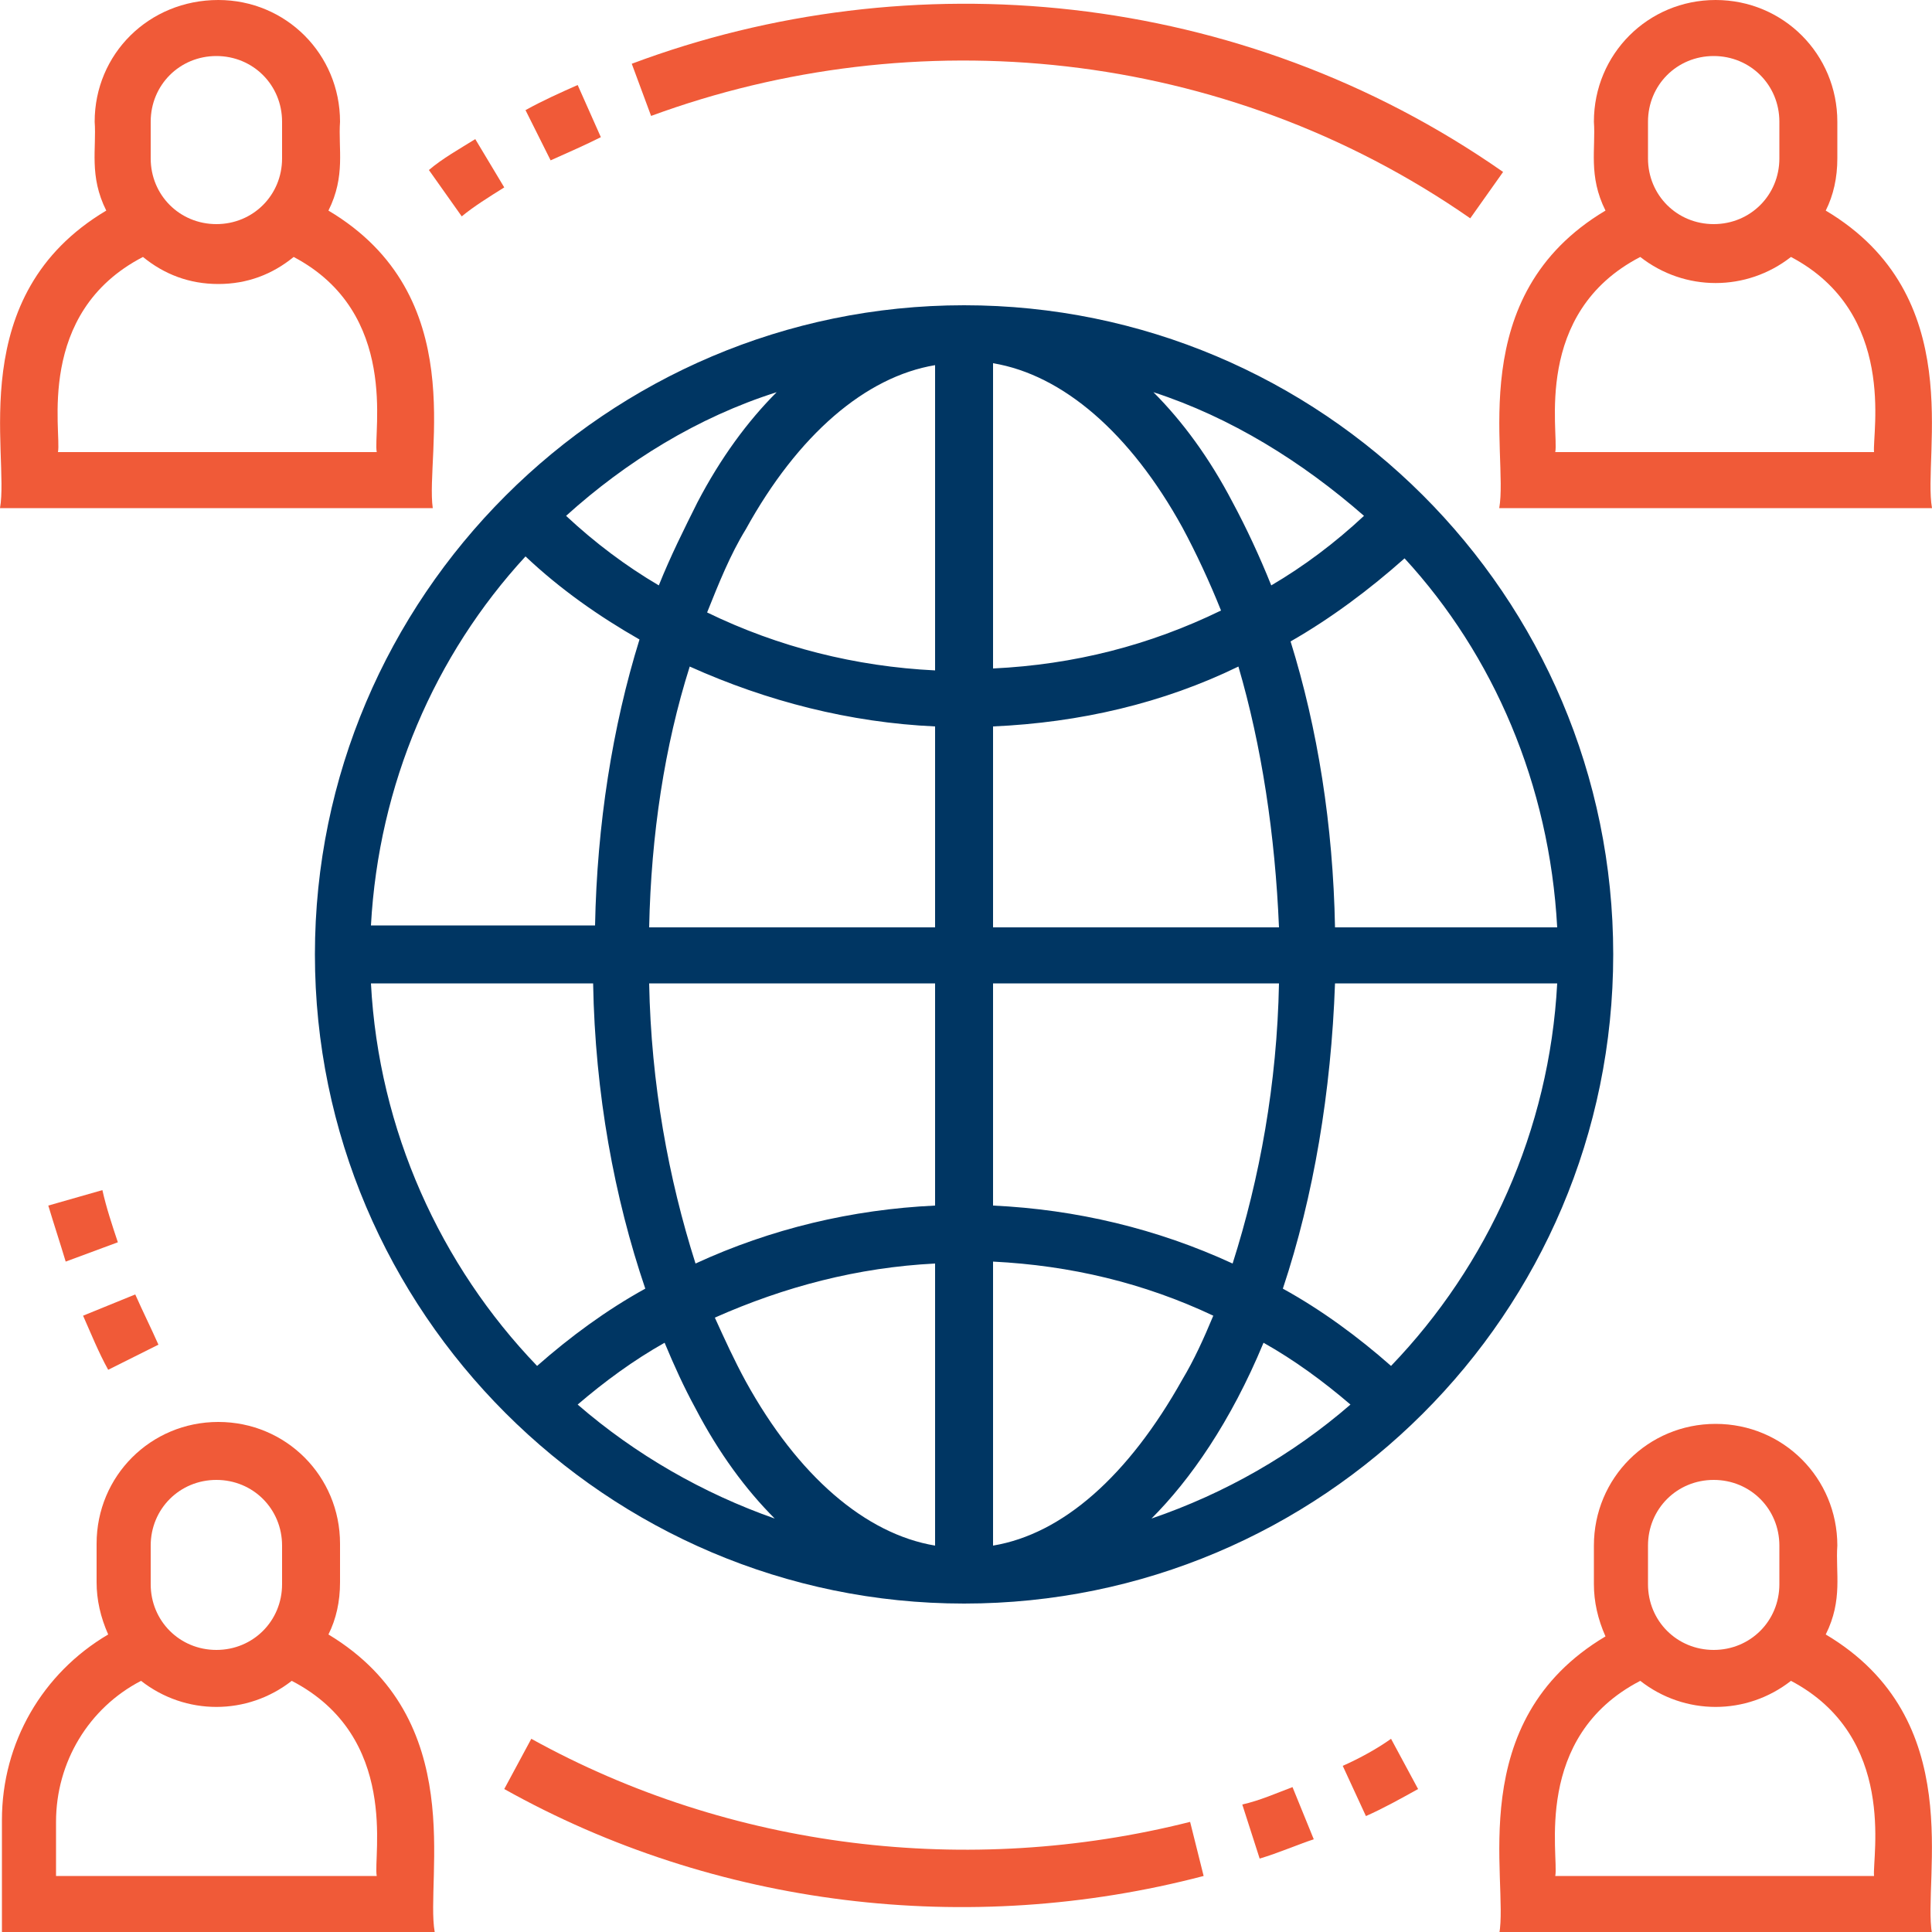 <?xml version="1.0" encoding="utf-8"?>
<!-- Generator: Adobe Illustrator 25.2.1, SVG Export Plug-In . SVG Version: 6.00 Build 0)  -->
<svg version="1.1" id="Layer_1" xmlns="http://www.w3.org/2000/svg" xmlns:xlink="http://www.w3.org/1999/xlink" x="0px" y="0px"
	 viewBox="0 0 100 100" style="enable-background:new 0 0 100 100;" xml:space="preserve">
<style type="text/css">
	.st0{fill:#F05A38;}
	.st1{fill:#003663;}
</style>
<g>
	<path class="st0" d="M94.5,10.9c0.4-0.8,0.6-1.7,0.6-2.7V6.3c0-3.5-2.8-6.3-6.3-6.3s-6.3,2.8-6.3,6.3c0.1,1.4-0.3,2.8,0.6,4.6
		c-7.4,4.4-5,12.6-5.5,15.4H100C99.5,23.5,101.9,15.3,94.5,10.9L94.5,10.9z M85.3,6.3c0-1.9,1.5-3.4,3.4-3.4s3.4,1.5,3.4,3.4v1.9
		c0,1.9-1.5,3.4-3.4,3.4s-3.4-1.5-3.4-3.4V6.3z M97,23.4H80.5c0.2-1-1.2-7.2,4.4-10.1c2.3,1.8,5.5,1.8,7.8,0
		C98.2,16.2,96.9,22.4,97,23.4L97,23.4z"/>
	<path class="st0" d="M17,10.9c0.9-1.8,0.5-3.2,0.6-4.6c0-3.5-2.8-6.3-6.3-6.3C7.7,0,4.9,2.8,4.9,6.3C5,7.7,4.6,9.1,5.5,10.9
		c-7.4,4.4-5,12.6-5.5,15.4h22.4C22,23.5,24.4,15.3,17,10.9L17,10.9z M7.8,6.3c0-1.9,1.5-3.4,3.4-3.4s3.4,1.5,3.4,3.4v1.9
		c0,1.9-1.5,3.4-3.4,3.4s-3.4-1.5-3.4-3.4C7.8,8.2,7.8,6.3,7.8,6.3z M19.5,23.4H3c0.2-1-1.2-7.2,4.4-10.1c1.1,0.9,2.4,1.4,3.9,1.4
		s2.8-0.5,3.9-1.4C20.7,16.2,19.3,22.4,19.5,23.4L19.5,23.4z"/>
	<path class="st0" d="M94.5,84.6c0.9-1.8,0.5-3.2,0.6-4.6c0-3.5-2.8-6.3-6.3-6.3s-6.3,2.8-6.3,6.3v2c0,0.9,0.2,1.8,0.6,2.7
		c-7.4,4.4-5,12.6-5.5,15.4H100C99.5,97.2,101.9,89,94.5,84.6L94.5,84.6z M85.3,80c0-1.9,1.5-3.4,3.4-3.4s3.4,1.5,3.4,3.4v2
		c0,1.9-1.5,3.4-3.4,3.4s-3.4-1.5-3.4-3.4V80z M97,97.1H80.5c0.2-1-1.2-7.2,4.4-10.1c2.3,1.8,5.5,1.8,7.8,0
		C98.2,89.9,96.9,96.1,97,97.1L97,97.1z"/>
	<path class="st0" d="M17,84.6c0.4-0.8,0.6-1.7,0.6-2.7v-2c0-3.5-2.8-6.3-6.3-6.3S5,76.4,5,79.9v2c0,0.9,0.2,1.8,0.6,2.7
		c-3.4,2-5.5,5.6-5.5,9.6v5.8h22.4C22,97.2,24.3,89,17,84.6L17,84.6z M7.8,80c0-1.9,1.5-3.4,3.4-3.4s3.4,1.5,3.4,3.4v2
		c0,1.9-1.5,3.4-3.4,3.4S7.8,83.9,7.8,82C7.8,82,7.8,80,7.8,80z M19.5,97.1H2.9v-2.8c0-3.1,1.7-5.9,4.4-7.3c2.3,1.8,5.5,1.8,7.8,0
		C20.7,89.9,19.3,96.1,19.5,97.1L19.5,97.1z"/>
	<path class="st0" d="M6.1,64.3c-0.3-0.9-0.6-1.8-0.8-2.7l-2.8,0.8c0.3,1,0.6,1.9,0.9,2.9L6.1,64.3z"/>
	<path class="st0" d="M8.2,69.6C7.8,68.7,7.4,67.9,7,67l-2.7,1.1C4.7,69,5.1,70,5.6,70.9L8.2,69.6z"/>
	<path class="st0" d="M31.1,7.1l-1.2-2.7c-0.9,0.4-1.8,0.8-2.7,1.3l1.3,2.6C29.4,7.9,30.3,7.5,31.1,7.1L31.1,7.1z"/>
	<path class="st0" d="M76.1,11.3l1.7-2.4c-13.6-9.5-30.7-11-45.1-5.6l1,2.7C47.3,1,63.3,2.4,76.1,11.3L76.1,11.3z"/>
	<path class="st0" d="M26.1,9.7l-1.5-2.5c-0.8,0.5-1.7,1-2.4,1.6l1.7,2.4C24.5,10.7,25.3,10.2,26.1,9.7L26.1,9.7z"/>
	<path class="st0" d="M27.5,90l-1.4,2.6c10.9,6.1,24,7.7,36.2,4.5l-0.7-2.8C50.1,97.2,37.8,95.7,27.5,90L27.5,90z"/>
	<path class="st0" d="M64.3,93.4l0.9,2.8c1-0.3,1.9-0.7,2.8-1l-1.1-2.7C66.1,92.8,65.2,93.2,64.3,93.4L64.3,93.4z"/>
	<path class="st0" d="M69.5,91.4l1.2,2.6c0.9-0.4,1.8-0.9,2.7-1.4L72,90C71.3,90.5,70.4,91,69.5,91.4L69.5,91.4z"/>
	<path class="st1" d="M49.9,15.8c-18.5,0-33.6,15.1-33.6,33.6S31.4,83,49.9,83s33.6-15,33.6-33.6S68.4,15.8,49.9,15.8L49.9,15.8z
		 M40.2,20.3c-1.5,1.5-2.9,3.4-4.1,5.7c-0.7,1.4-1.4,2.8-2,4.3c-1.7-1-3.3-2.2-4.8-3.6C32.4,23.9,36.1,21.6,40.2,20.3L40.2,20.3z
		 M27.2,28.8c1.8,1.7,3.8,3.1,5.9,4.3c-1.4,4.5-2.2,9.6-2.3,14.8H19.2C19.6,40.6,22.5,33.9,27.2,28.8L27.2,28.8z M19.2,50.9h11.5
		c0.1,5.7,1.1,11.1,2.7,15.8c-2,1.1-3.9,2.5-5.6,4C22.8,65.5,19.6,58.5,19.2,50.9L19.2,50.9z M29.9,72.7c1.4-1.2,2.9-2.3,4.5-3.2
		c0.5,1.2,1,2.3,1.6,3.4c1.2,2.3,2.6,4.2,4.1,5.7C36.4,77.3,32.9,75.3,29.9,72.7L29.9,72.7z M48.4,80c-3.6-0.6-7.1-3.6-9.8-8.5
		c-0.6-1.1-1.1-2.2-1.6-3.3c3.6-1.6,7.4-2.6,11.4-2.8V80z M48.4,62.4c-4.3,0.2-8.5,1.2-12.4,3c-1.4-4.4-2.3-9.3-2.4-14.5h14.8
		C48.4,50.9,48.4,62.4,48.4,62.4z M48.4,48H33.6c0.1-4.8,0.8-9.4,2.1-13.5c4,1.8,8.3,2.9,12.7,3.1C48.4,37.6,48.4,48,48.4,48z
		 M48.4,34.7c-4.1-0.2-8.1-1.2-11.8-3c0.6-1.5,1.2-3,2-4.3c2.7-4.9,6.2-7.9,9.8-8.5V34.7z M80.6,48H69.1c-0.1-5.3-0.9-10.3-2.3-14.8
		c2.1-1.2,4.1-2.7,5.9-4.3C77.3,33.9,80.2,40.6,80.6,48L80.6,48z M70.6,26.7c-1.5,1.4-3.1,2.6-4.8,3.6c-0.6-1.5-1.3-3-2-4.3
		c-1.2-2.3-2.6-4.2-4.1-5.7C63.7,21.6,67.4,23.9,70.6,26.7L70.6,26.7z M51.4,18.8c3.6,0.6,7.1,3.6,9.8,8.5c0.7,1.3,1.4,2.8,2,4.3
		c-3.7,1.8-7.6,2.8-11.8,3V18.8z M51.4,37.6c4.5-0.2,8.8-1.2,12.7-3.1c1.2,4.1,1.9,8.7,2.1,13.5H51.4V37.6z M51.4,50.9h14.8
		c-0.1,5.2-1,10.1-2.4,14.5c-3.9-1.8-8.1-2.8-12.4-3V50.9z M51.4,80V65.3c4,0.2,7.8,1.1,11.4,2.8c-0.5,1.2-1,2.3-1.6,3.3
		C58.4,76.4,55,79.4,51.4,80L51.4,80z M59.6,78.6c2-2,4.1-5,5.8-9.1c1.6,0.9,3.1,2,4.5,3.2C66.9,75.3,63.4,77.3,59.6,78.6L59.6,78.6
		z M72,70.7c-1.7-1.5-3.6-2.9-5.6-4c1.6-4.8,2.5-10.2,2.7-15.8h11.5C80.2,58.5,77,65.5,72,70.7L72,70.7z"/>
</g>
</svg>
